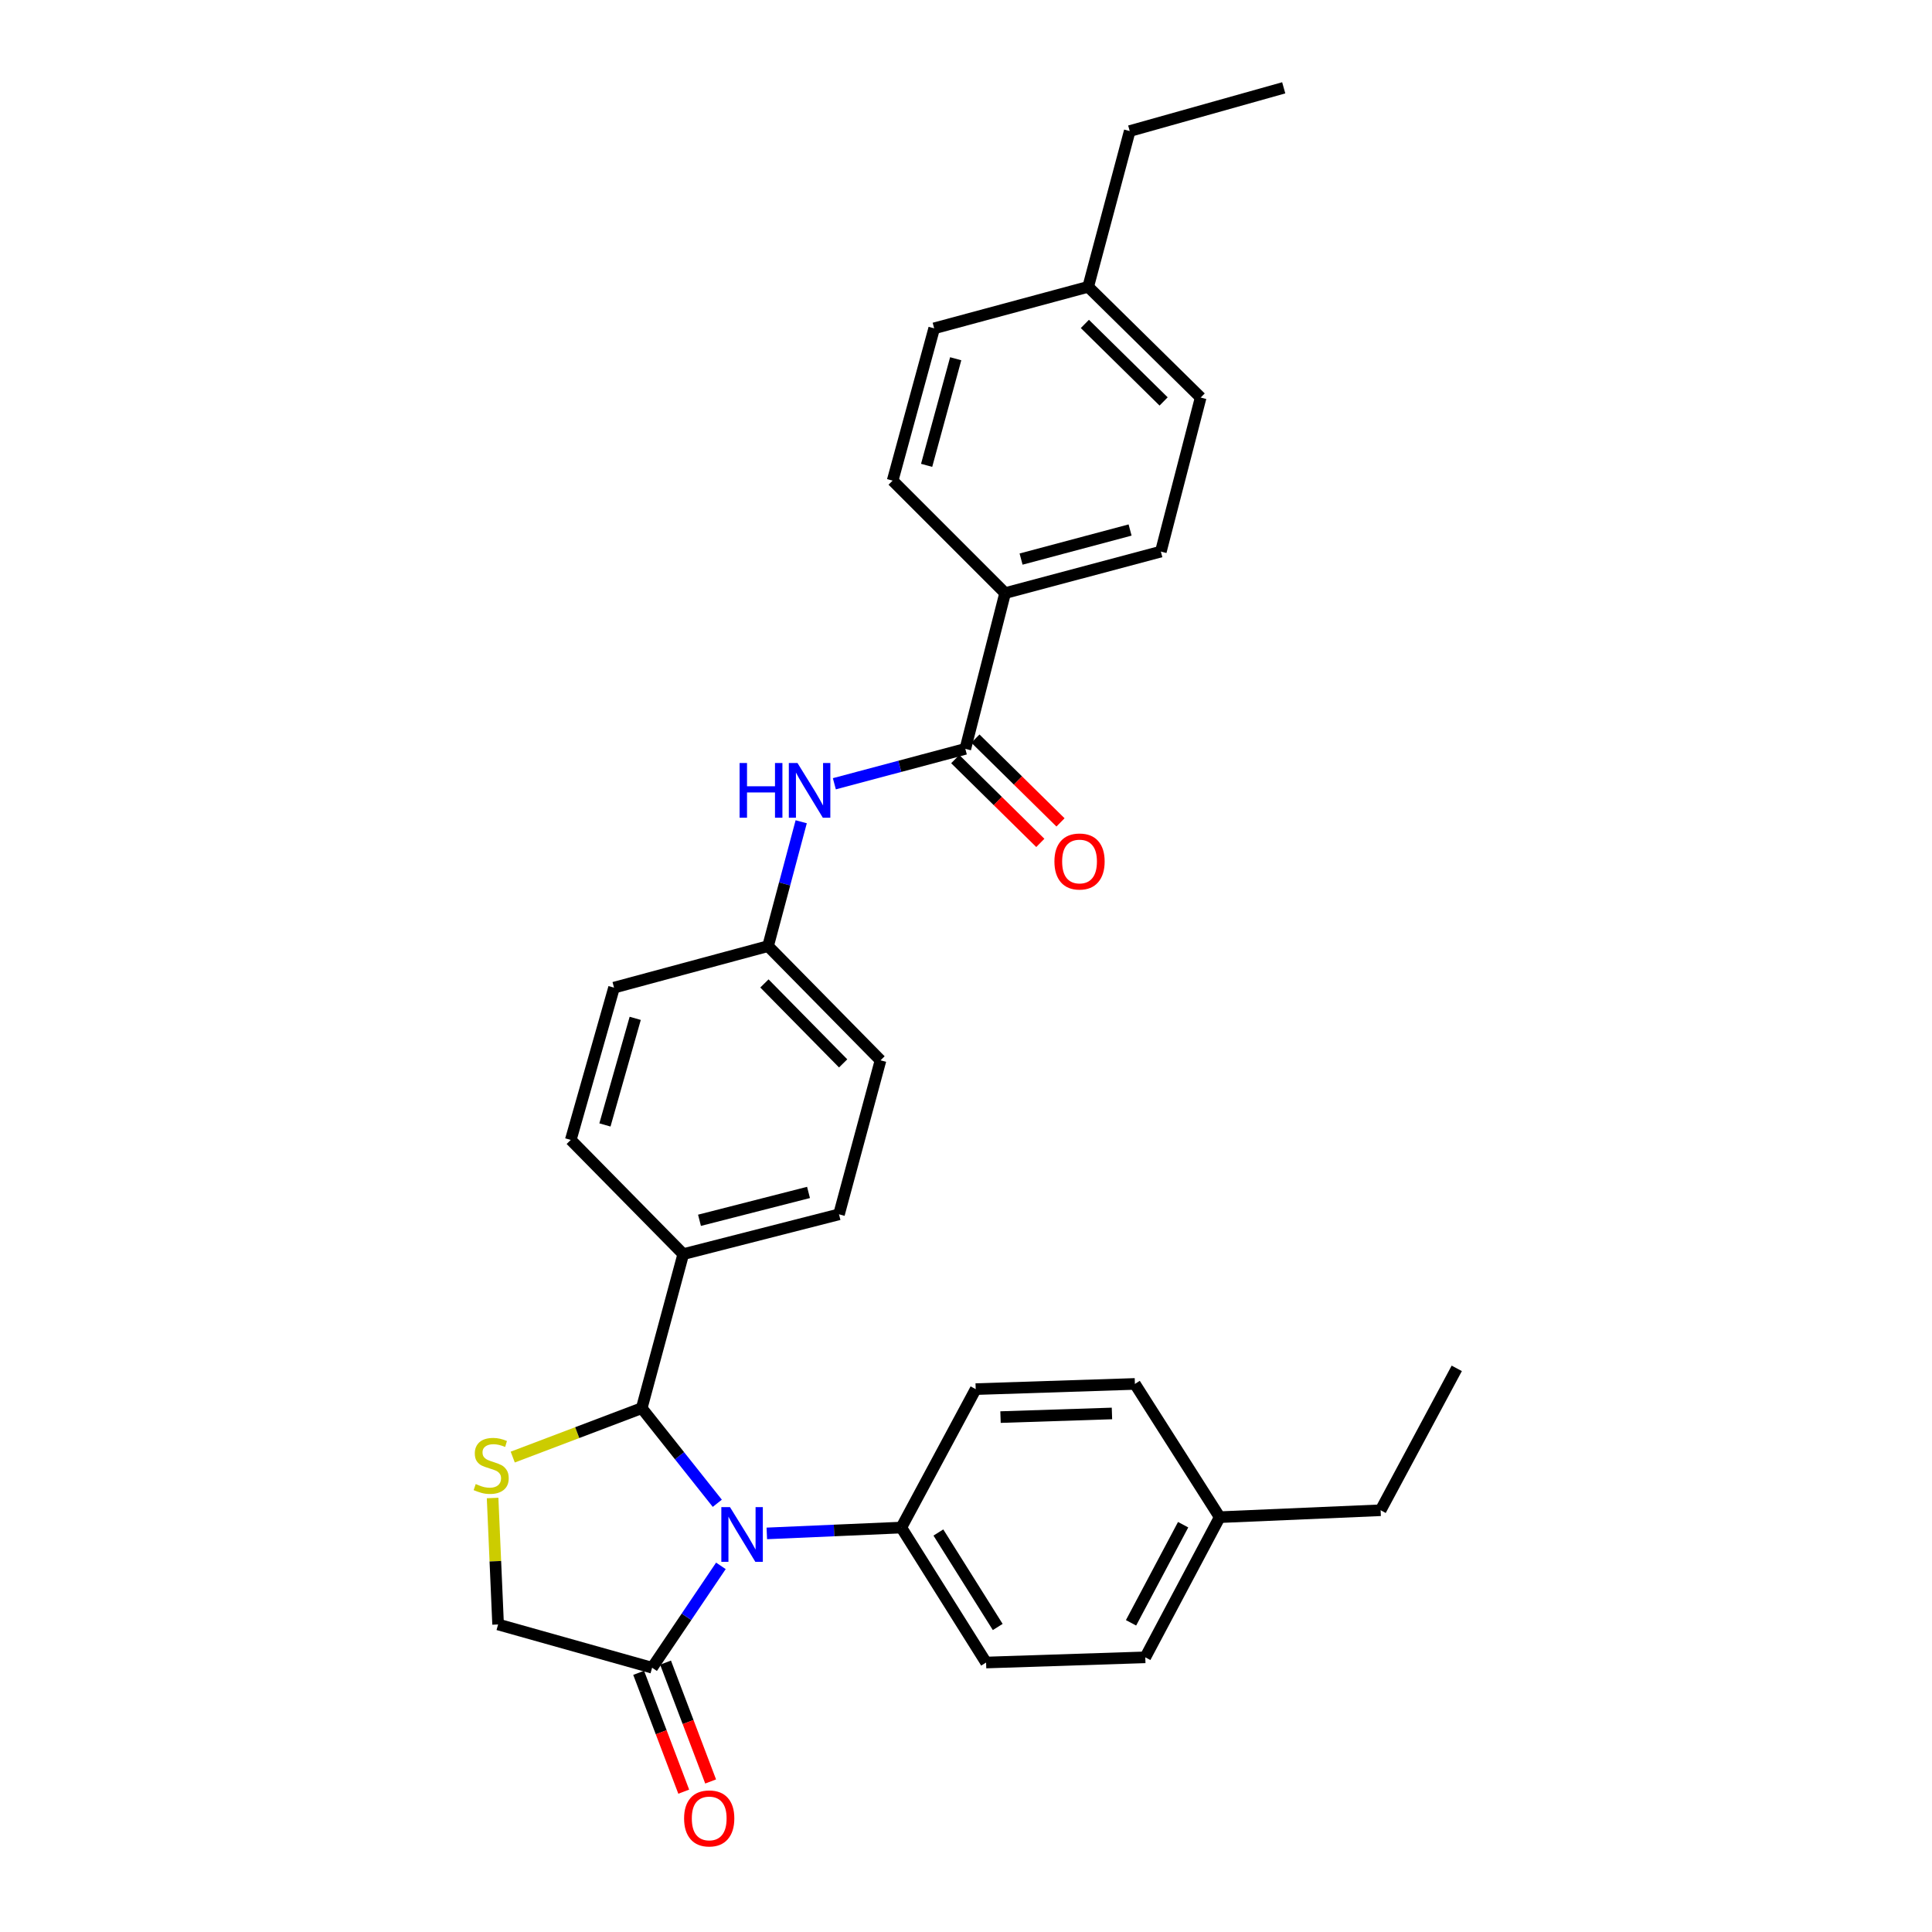 <?xml version='1.0' encoding='iso-8859-1'?>
<svg version='1.1' baseProfile='full'
              xmlns='http://www.w3.org/2000/svg'
                      xmlns:rdkit='http://www.rdkit.org/xml'
                      xmlns:xlink='http://www.w3.org/1999/xlink'
                  xml:space='preserve'
width='1000px' height='1000px' viewBox='0 0 1000 1000'>
<!-- END OF HEADER -->
<rect style='opacity:1.0;fill:#FFFFFF;stroke:none' width='1000' height='1000' x='0' y='0'> </rect>
<path class='bond-0' d='M 431.862,405.676 L 465.756,396.64' style='fill:none;fill-rule:evenodd;stroke:#0000FF;stroke-width:6px;stroke-linecap:butt;stroke-linejoin:miter;stroke-opacity:1' />
<path class='bond-0' d='M 465.756,396.64 L 499.651,387.603' style='fill:none;fill-rule:evenodd;stroke:#000000;stroke-width:6px;stroke-linecap:butt;stroke-linejoin:miter;stroke-opacity:1' />
<path class='bond-1' d='M 414.705,425.341 L 406.124,457.526' style='fill:none;fill-rule:evenodd;stroke:#0000FF;stroke-width:6px;stroke-linecap:butt;stroke-linejoin:miter;stroke-opacity:1' />
<path class='bond-1' d='M 406.124,457.526 L 397.544,489.71' style='fill:none;fill-rule:evenodd;stroke:#000000;stroke-width:6px;stroke-linecap:butt;stroke-linejoin:miter;stroke-opacity:1' />
<path class='bond-2' d='M 520.249,306.988 L 600.856,285.496' style='fill:none;fill-rule:evenodd;stroke:#000000;stroke-width:6px;stroke-linecap:butt;stroke-linejoin:miter;stroke-opacity:1' />
<path class='bond-2' d='M 528.504,289.377 L 584.929,274.332' style='fill:none;fill-rule:evenodd;stroke:#000000;stroke-width:6px;stroke-linecap:butt;stroke-linejoin:miter;stroke-opacity:1' />
<path class='bond-3' d='M 520.249,306.988 L 462.028,248.767' style='fill:none;fill-rule:evenodd;stroke:#000000;stroke-width:6px;stroke-linecap:butt;stroke-linejoin:miter;stroke-opacity:1' />
<path class='bond-4' d='M 520.249,306.988 L 499.651,387.603' style='fill:none;fill-rule:evenodd;stroke:#000000;stroke-width:6px;stroke-linecap:butt;stroke-linejoin:miter;stroke-opacity:1' />
<path class='bond-5' d='M 494.427,392.908 L 516.447,414.595' style='fill:none;fill-rule:evenodd;stroke:#000000;stroke-width:6px;stroke-linecap:butt;stroke-linejoin:miter;stroke-opacity:1' />
<path class='bond-5' d='M 516.447,414.595 L 538.467,436.283' style='fill:none;fill-rule:evenodd;stroke:#FF0000;stroke-width:6px;stroke-linecap:butt;stroke-linejoin:miter;stroke-opacity:1' />
<path class='bond-5' d='M 504.875,382.299 L 526.896,403.986' style='fill:none;fill-rule:evenodd;stroke:#000000;stroke-width:6px;stroke-linecap:butt;stroke-linejoin:miter;stroke-opacity:1' />
<path class='bond-5' d='M 526.896,403.986 L 548.916,425.674' style='fill:none;fill-rule:evenodd;stroke:#FF0000;stroke-width:6px;stroke-linecap:butt;stroke-linejoin:miter;stroke-opacity:1' />
<path class='bond-6' d='M 600.856,285.496 L 621.463,205.775' style='fill:none;fill-rule:evenodd;stroke:#000000;stroke-width:6px;stroke-linecap:butt;stroke-linejoin:miter;stroke-opacity:1' />
<path class='bond-7' d='M 254.968,775.358 L 256.391,808.088' style='fill:none;fill-rule:evenodd;stroke:#CCCC00;stroke-width:6px;stroke-linecap:butt;stroke-linejoin:miter;stroke-opacity:1' />
<path class='bond-7' d='M 256.391,808.088 L 257.814,840.818' style='fill:none;fill-rule:evenodd;stroke:#000000;stroke-width:6px;stroke-linecap:butt;stroke-linejoin:miter;stroke-opacity:1' />
<path class='bond-8' d='M 265.396,754.182 L 298.777,741.52' style='fill:none;fill-rule:evenodd;stroke:#CCCC00;stroke-width:6px;stroke-linecap:butt;stroke-linejoin:miter;stroke-opacity:1' />
<path class='bond-8' d='M 298.777,741.52 L 332.159,728.859' style='fill:none;fill-rule:evenodd;stroke:#000000;stroke-width:6px;stroke-linecap:butt;stroke-linejoin:miter;stroke-opacity:1' />
<path class='bond-9' d='M 257.814,840.818 L 337.527,863.212' style='fill:none;fill-rule:evenodd;stroke:#000000;stroke-width:6px;stroke-linecap:butt;stroke-linejoin:miter;stroke-opacity:1' />
<path class='bond-10' d='M 337.527,863.212 L 355.331,836.848' style='fill:none;fill-rule:evenodd;stroke:#000000;stroke-width:6px;stroke-linecap:butt;stroke-linejoin:miter;stroke-opacity:1' />
<path class='bond-10' d='M 355.331,836.848 L 373.134,810.485' style='fill:none;fill-rule:evenodd;stroke:#0000FF;stroke-width:6px;stroke-linecap:butt;stroke-linejoin:miter;stroke-opacity:1' />
<path class='bond-11' d='M 330.566,865.853 L 342.234,896.61' style='fill:none;fill-rule:evenodd;stroke:#000000;stroke-width:6px;stroke-linecap:butt;stroke-linejoin:miter;stroke-opacity:1' />
<path class='bond-11' d='M 342.234,896.61 L 353.901,927.367' style='fill:none;fill-rule:evenodd;stroke:#FF0000;stroke-width:6px;stroke-linecap:butt;stroke-linejoin:miter;stroke-opacity:1' />
<path class='bond-11' d='M 344.489,860.571 L 356.156,891.329' style='fill:none;fill-rule:evenodd;stroke:#000000;stroke-width:6px;stroke-linecap:butt;stroke-linejoin:miter;stroke-opacity:1' />
<path class='bond-11' d='M 356.156,891.329 L 367.824,922.086' style='fill:none;fill-rule:evenodd;stroke:#FF0000;stroke-width:6px;stroke-linecap:butt;stroke-linejoin:miter;stroke-opacity:1' />
<path class='bond-12' d='M 371.274,778.097 L 351.716,753.478' style='fill:none;fill-rule:evenodd;stroke:#0000FF;stroke-width:6px;stroke-linecap:butt;stroke-linejoin:miter;stroke-opacity:1' />
<path class='bond-12' d='M 351.716,753.478 L 332.159,728.859' style='fill:none;fill-rule:evenodd;stroke:#000000;stroke-width:6px;stroke-linecap:butt;stroke-linejoin:miter;stroke-opacity:1' />
<path class='bond-13' d='M 396.903,793.688 L 431.708,792.175' style='fill:none;fill-rule:evenodd;stroke:#0000FF;stroke-width:6px;stroke-linecap:butt;stroke-linejoin:miter;stroke-opacity:1' />
<path class='bond-13' d='M 431.708,792.175 L 466.512,790.662' style='fill:none;fill-rule:evenodd;stroke:#000000;stroke-width:6px;stroke-linecap:butt;stroke-linejoin:miter;stroke-opacity:1' />
<path class='bond-14' d='M 332.159,728.859 L 353.65,649.137' style='fill:none;fill-rule:evenodd;stroke:#000000;stroke-width:6px;stroke-linecap:butt;stroke-linejoin:miter;stroke-opacity:1' />
<path class='bond-15' d='M 455.757,548.825 L 397.544,489.71' style='fill:none;fill-rule:evenodd;stroke:#000000;stroke-width:6px;stroke-linecap:butt;stroke-linejoin:miter;stroke-opacity:1' />
<path class='bond-15' d='M 436.416,550.406 L 395.666,509.026' style='fill:none;fill-rule:evenodd;stroke:#000000;stroke-width:6px;stroke-linecap:butt;stroke-linejoin:miter;stroke-opacity:1' />
<path class='bond-16' d='M 455.757,548.825 L 434.265,628.539' style='fill:none;fill-rule:evenodd;stroke:#000000;stroke-width:6px;stroke-linecap:butt;stroke-linejoin:miter;stroke-opacity:1' />
<path class='bond-17' d='M 397.544,489.71 L 317.822,511.202' style='fill:none;fill-rule:evenodd;stroke:#000000;stroke-width:6px;stroke-linecap:butt;stroke-linejoin:miter;stroke-opacity:1' />
<path class='bond-18' d='M 466.512,790.662 L 505.02,719.006' style='fill:none;fill-rule:evenodd;stroke:#000000;stroke-width:6px;stroke-linecap:butt;stroke-linejoin:miter;stroke-opacity:1' />
<path class='bond-19' d='M 466.512,790.662 L 510.397,860.523' style='fill:none;fill-rule:evenodd;stroke:#000000;stroke-width:6px;stroke-linecap:butt;stroke-linejoin:miter;stroke-opacity:1' />
<path class='bond-19' d='M 485.703,793.221 L 516.423,842.123' style='fill:none;fill-rule:evenodd;stroke:#000000;stroke-width:6px;stroke-linecap:butt;stroke-linejoin:miter;stroke-opacity:1' />
<path class='bond-20' d='M 631.315,785.285 L 592.799,857.835' style='fill:none;fill-rule:evenodd;stroke:#000000;stroke-width:6px;stroke-linecap:butt;stroke-linejoin:miter;stroke-opacity:1' />
<path class='bond-20' d='M 612.386,789.185 L 585.424,839.97' style='fill:none;fill-rule:evenodd;stroke:#000000;stroke-width:6px;stroke-linecap:butt;stroke-linejoin:miter;stroke-opacity:1' />
<path class='bond-21' d='M 631.315,785.285 L 714.611,781.703' style='fill:none;fill-rule:evenodd;stroke:#000000;stroke-width:6px;stroke-linecap:butt;stroke-linejoin:miter;stroke-opacity:1' />
<path class='bond-22' d='M 631.315,785.285 L 587.422,716.318' style='fill:none;fill-rule:evenodd;stroke:#000000;stroke-width:6px;stroke-linecap:butt;stroke-linejoin:miter;stroke-opacity:1' />
<path class='bond-23' d='M 505.02,719.006 L 587.422,716.318' style='fill:none;fill-rule:evenodd;stroke:#000000;stroke-width:6px;stroke-linecap:butt;stroke-linejoin:miter;stroke-opacity:1' />
<path class='bond-23' d='M 517.866,733.486 L 575.547,731.604' style='fill:none;fill-rule:evenodd;stroke:#000000;stroke-width:6px;stroke-linecap:butt;stroke-linejoin:miter;stroke-opacity:1' />
<path class='bond-24' d='M 510.397,860.523 L 592.799,857.835' style='fill:none;fill-rule:evenodd;stroke:#000000;stroke-width:6px;stroke-linecap:butt;stroke-linejoin:miter;stroke-opacity:1' />
<path class='bond-25' d='M 714.611,781.703 L 754.021,708.26' style='fill:none;fill-rule:evenodd;stroke:#000000;stroke-width:6px;stroke-linecap:butt;stroke-linejoin:miter;stroke-opacity:1' />
<path class='bond-26' d='M 317.822,511.202 L 295.429,590.022' style='fill:none;fill-rule:evenodd;stroke:#000000;stroke-width:6px;stroke-linecap:butt;stroke-linejoin:miter;stroke-opacity:1' />
<path class='bond-26' d='M 328.787,527.095 L 313.111,582.269' style='fill:none;fill-rule:evenodd;stroke:#000000;stroke-width:6px;stroke-linecap:butt;stroke-linejoin:miter;stroke-opacity:1' />
<path class='bond-27' d='M 295.429,590.022 L 353.65,649.137' style='fill:none;fill-rule:evenodd;stroke:#000000;stroke-width:6px;stroke-linecap:butt;stroke-linejoin:miter;stroke-opacity:1' />
<path class='bond-28' d='M 353.65,649.137 L 434.265,628.539' style='fill:none;fill-rule:evenodd;stroke:#000000;stroke-width:6px;stroke-linecap:butt;stroke-linejoin:miter;stroke-opacity:1' />
<path class='bond-28' d='M 362.056,631.621 L 418.487,617.202' style='fill:none;fill-rule:evenodd;stroke:#000000;stroke-width:6px;stroke-linecap:butt;stroke-linejoin:miter;stroke-opacity:1' />
<path class='bond-29' d='M 462.028,248.767 L 483.528,169.947' style='fill:none;fill-rule:evenodd;stroke:#000000;stroke-width:6px;stroke-linecap:butt;stroke-linejoin:miter;stroke-opacity:1' />
<path class='bond-29' d='M 479.618,240.862 L 494.669,185.688' style='fill:none;fill-rule:evenodd;stroke:#000000;stroke-width:6px;stroke-linecap:butt;stroke-linejoin:miter;stroke-opacity:1' />
<path class='bond-30' d='M 621.463,205.775 L 563.241,148.455' style='fill:none;fill-rule:evenodd;stroke:#000000;stroke-width:6px;stroke-linecap:butt;stroke-linejoin:miter;stroke-opacity:1' />
<path class='bond-30' d='M 602.283,207.788 L 561.528,167.664' style='fill:none;fill-rule:evenodd;stroke:#000000;stroke-width:6px;stroke-linecap:butt;stroke-linejoin:miter;stroke-opacity:1' />
<path class='bond-31' d='M 483.528,169.947 L 563.241,148.455' style='fill:none;fill-rule:evenodd;stroke:#000000;stroke-width:6px;stroke-linecap:butt;stroke-linejoin:miter;stroke-opacity:1' />
<path class='bond-32' d='M 563.241,148.455 L 584.741,67.84' style='fill:none;fill-rule:evenodd;stroke:#000000;stroke-width:6px;stroke-linecap:butt;stroke-linejoin:miter;stroke-opacity:1' />
<path class='bond-33' d='M 584.741,67.84 L 664.455,45.455' style='fill:none;fill-rule:evenodd;stroke:#000000;stroke-width:6px;stroke-linecap:butt;stroke-linejoin:miter;stroke-opacity:1' />
<path  class='atom-0' d='M 382.816 394.935
L 386.656 394.935
L 386.656 406.975
L 401.136 406.975
L 401.136 394.935
L 404.976 394.935
L 404.976 423.255
L 401.136 423.255
L 401.136 410.175
L 386.656 410.175
L 386.656 423.255
L 382.816 423.255
L 382.816 394.935
' fill='#0000FF'/>
<path  class='atom-0' d='M 412.776 394.935
L 422.056 409.935
Q 422.976 411.415, 424.456 414.095
Q 425.936 416.775, 426.016 416.935
L 426.016 394.935
L 429.776 394.935
L 429.776 423.255
L 425.896 423.255
L 415.936 406.855
Q 414.776 404.935, 413.536 402.735
Q 412.336 400.535, 411.976 399.855
L 411.976 423.255
L 408.296 423.255
L 408.296 394.935
L 412.776 394.935
' fill='#0000FF'/>
<path  class='atom-3' d='M 545.766 445.905
Q 545.766 439.105, 549.126 435.305
Q 552.486 431.505, 558.766 431.505
Q 565.046 431.505, 568.406 435.305
Q 571.766 439.105, 571.766 445.905
Q 571.766 452.785, 568.366 456.705
Q 564.966 460.585, 558.766 460.585
Q 552.526 460.585, 549.126 456.705
Q 545.766 452.825, 545.766 445.905
M 558.766 457.385
Q 563.086 457.385, 565.406 454.505
Q 567.766 451.585, 567.766 445.905
Q 567.766 440.345, 565.406 437.545
Q 563.086 434.705, 558.766 434.705
Q 554.446 434.705, 552.086 437.505
Q 549.766 440.305, 549.766 445.905
Q 549.766 451.625, 552.086 454.505
Q 554.446 457.385, 558.766 457.385
' fill='#FF0000'/>
<path  class='atom-5' d='M 246.232 768.136
Q 246.552 768.256, 247.872 768.816
Q 249.192 769.376, 250.632 769.736
Q 252.112 770.056, 253.552 770.056
Q 256.232 770.056, 257.792 768.776
Q 259.352 767.456, 259.352 765.176
Q 259.352 763.616, 258.552 762.656
Q 257.792 761.696, 256.592 761.176
Q 255.392 760.656, 253.392 760.056
Q 250.872 759.296, 249.352 758.576
Q 247.872 757.856, 246.792 756.336
Q 245.752 754.816, 245.752 752.256
Q 245.752 748.696, 248.152 746.496
Q 250.592 744.296, 255.392 744.296
Q 258.672 744.296, 262.392 745.856
L 261.472 748.936
Q 258.072 747.536, 255.512 747.536
Q 252.752 747.536, 251.232 748.696
Q 249.712 749.816, 249.752 751.776
Q 249.752 753.296, 250.512 754.216
Q 251.312 755.136, 252.432 755.656
Q 253.592 756.176, 255.512 756.776
Q 258.072 757.576, 259.592 758.376
Q 261.112 759.176, 262.192 760.816
Q 263.312 762.416, 263.312 765.176
Q 263.312 769.096, 260.672 771.216
Q 258.072 773.296, 253.712 773.296
Q 251.192 773.296, 249.272 772.736
Q 247.392 772.216, 245.152 771.296
L 246.232 768.136
' fill='#CCCC00'/>
<path  class='atom-8' d='M 377.841 780.084
L 387.121 795.084
Q 388.041 796.564, 389.521 799.244
Q 391.001 801.924, 391.081 802.084
L 391.081 780.084
L 394.841 780.084
L 394.841 808.404
L 390.961 808.404
L 381.001 792.004
Q 379.841 790.084, 378.601 787.884
Q 377.401 785.684, 377.041 785.004
L 377.041 808.404
L 373.361 808.404
L 373.361 780.084
L 377.841 780.084
' fill='#0000FF'/>
<path  class='atom-10' d='M 354.085 941.21
Q 354.085 934.41, 357.445 930.61
Q 360.805 926.81, 367.085 926.81
Q 373.365 926.81, 376.725 930.61
Q 380.085 934.41, 380.085 941.21
Q 380.085 948.09, 376.685 952.01
Q 373.285 955.89, 367.085 955.89
Q 360.845 955.89, 357.445 952.01
Q 354.085 948.13, 354.085 941.21
M 367.085 952.69
Q 371.405 952.69, 373.725 949.81
Q 376.085 946.89, 376.085 941.21
Q 376.085 935.65, 373.725 932.85
Q 371.405 930.01, 367.085 930.01
Q 362.765 930.01, 360.405 932.81
Q 358.085 935.61, 358.085 941.21
Q 358.085 946.93, 360.405 949.81
Q 362.765 952.69, 367.085 952.69
' fill='#FF0000'/>
</svg>
